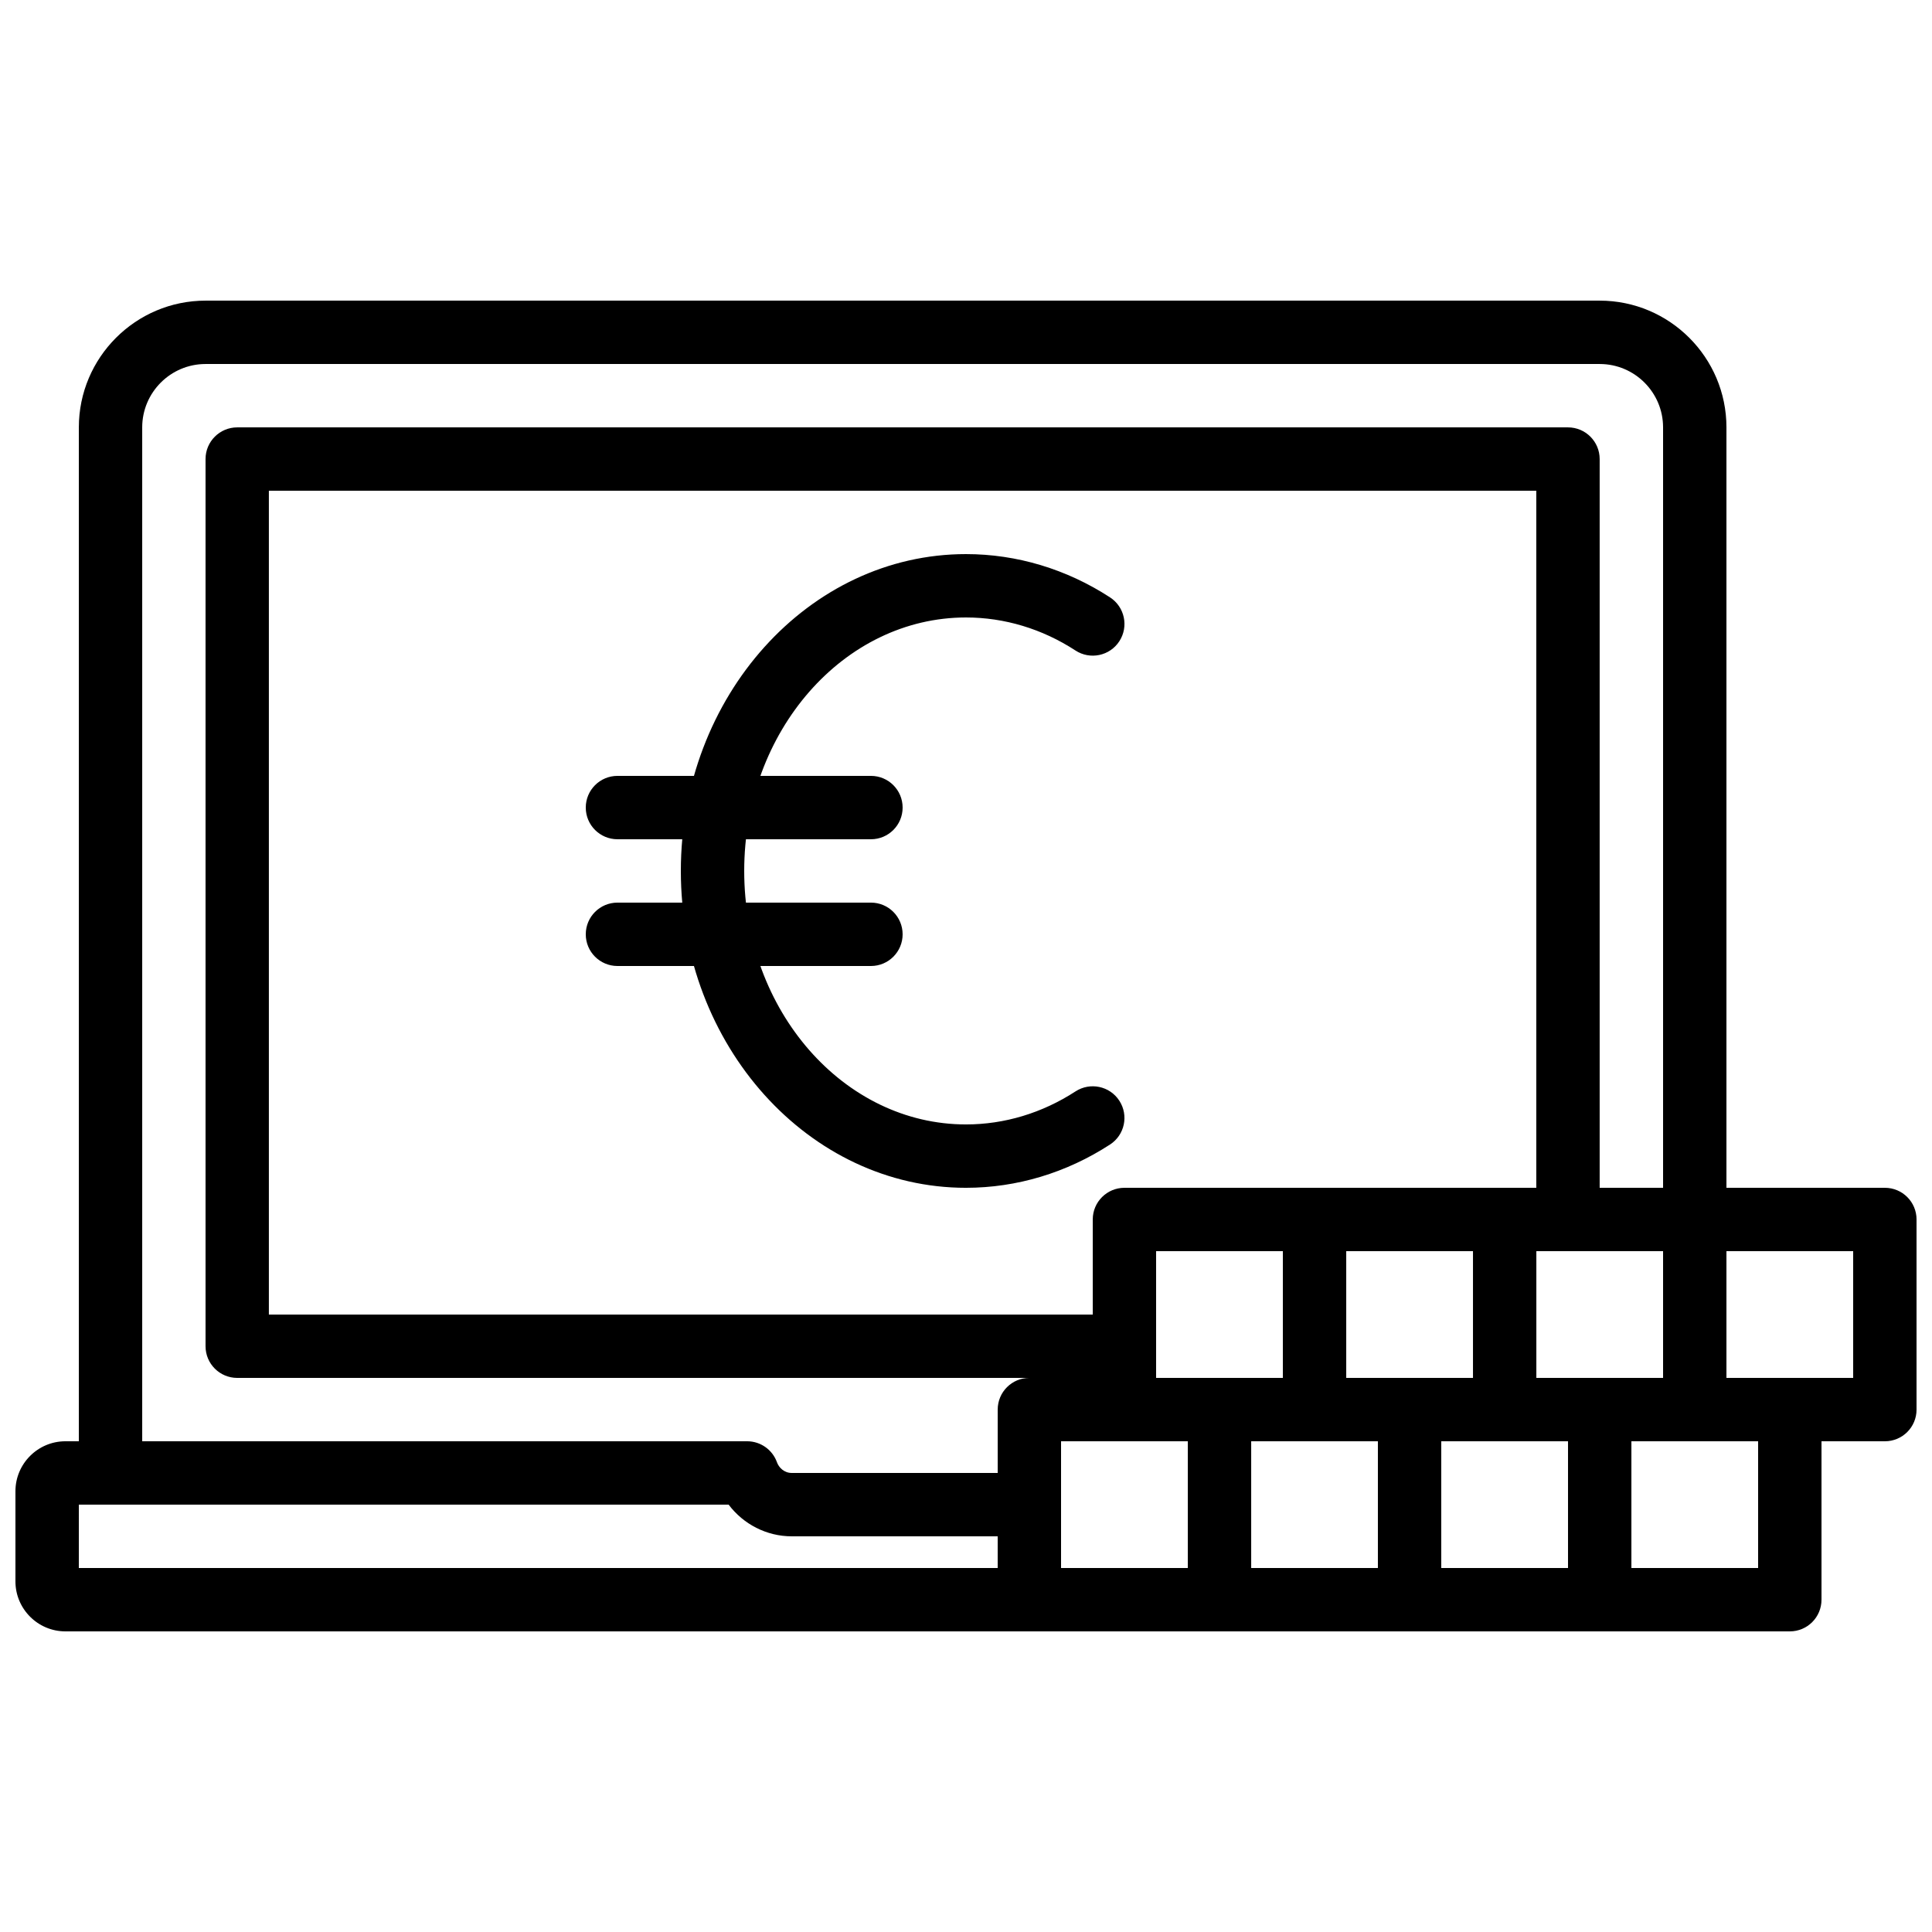 <?xml version="1.0" encoding="UTF-8"?>
<!-- Uploaded to: ICON Repo, www.svgrepo.com, Generator: ICON Repo Mixer Tools -->
<svg width="800px" height="800px" version="1.1" viewBox="144 144 512 512" xmlns="http://www.w3.org/2000/svg">
 <defs>
  <clipPath id="b">
   <path d="m433 458h218.9v68h-218.9z"/>
  </clipPath>
  <clipPath id="a">
   <path d="m148.09 525h277.91v52h-277.91z"/>
  </clipPath>
 </defs>
 <path d="m425.19 559.54h184.73v-33.59h-184.73zm193.13 16.793h-201.52c-4.637 0-8.398-3.754-8.398-8.398v-50.379c0-4.644 3.762-8.398 8.398-8.398h201.52c4.644 0 8.395 3.754 8.395 8.398v50.379c0 4.644-3.75 8.398-8.395 8.398z" fill-rule="evenodd"/>
 <g clip-path="url(#b)">
  <path d="m450.38 509.16h184.73v-33.586h-184.73zm193.13 16.793h-201.52c-4.637 0-8.398-3.75-8.398-8.395v-50.383c0-4.641 3.762-8.395 8.398-8.395h201.52c4.641 0 8.395 3.754 8.395 8.395v50.383c0 4.644-3.754 8.395-8.395 8.395z" fill-rule="evenodd"/>
 </g>
 <path d="m492.37 525.95c-4.637 0-8.398-3.75-8.398-8.395v-50.383c0-4.641 3.762-8.395 8.398-8.395 4.633 0 8.395 3.754 8.395 8.395v50.383c0 4.644-3.762 8.395-8.395 8.395" fill-rule="evenodd"/>
 <path d="m542.75 525.95c-4.633 0-8.395-3.75-8.395-8.395v-50.383c0-4.641 3.762-8.395 8.395-8.395 4.637 0 8.398 3.754 8.398 8.395v50.383c0 4.644-3.762 8.395-8.398 8.395" fill-rule="evenodd"/>
 <path d="m593.13 525.95c-4.637 0-8.398-3.75-8.398-8.395v-50.383c0-4.641 3.762-8.395 8.398-8.395 4.633 0 8.395 3.754 8.395 8.395v50.383c0 4.644-3.762 8.395-8.395 8.395" fill-rule="evenodd"/>
 <path d="m467.18 576.33c-4.637 0-8.398-3.754-8.398-8.398v-50.379c0-4.644 3.762-8.398 8.398-8.398s8.398 3.754 8.398 8.398v50.379c0 4.644-3.762 8.398-8.398 8.398" fill-rule="evenodd"/>
 <path d="m517.55 576.33c-4.633 0-8.395-3.754-8.395-8.398v-50.379c0-4.644 3.762-8.398 8.395-8.398 4.637 0 8.398 3.754 8.398 8.398v50.379c0 4.644-3.762 8.398-8.398 8.398" fill-rule="evenodd"/>
 <path d="m567.94 576.33c-4.637 0-8.398-3.754-8.398-8.398v-50.379c0-4.644 3.762-8.398 8.398-8.398s8.398 3.754 8.398 8.398v50.379c0 4.644-3.762 8.398-8.398 8.398" fill-rule="evenodd"/>
 <path d="m441.98 509.16h-235.11c-4.637 0-8.398-3.754-8.398-8.395v-235.11c0-4.641 3.762-8.395 8.398-8.395h352.66c4.637 0 8.398 3.754 8.398 8.395v201.52c0 4.644-3.762 8.398-8.398 8.398-4.633 0-8.395-3.754-8.395-8.398v-193.12h-335.88v218.32h226.71c4.637 0 8.398 3.754 8.398 8.398 0 4.641-3.762 8.395-8.398 8.395" fill-rule="evenodd"/>
 <g clip-path="url(#a)">
  <path d="m164.89 559.54h243.51v-8.398h-54.578c-6.668 0-12.824-3.215-16.727-8.395h-172.2zm251.9 16.793h-255.45c-7.305 0-13.25-5.945-13.25-13.25v-23.883c0-7.305 5.945-13.25 13.25-13.25h180.66c3.543 0 6.711 2.234 7.902 5.57 0.504 1.41 1.914 2.828 3.914 2.828h62.973c4.637 0 8.398 3.754 8.398 8.398v25.188c0 4.644-3.762 8.398-8.398 8.398z" fill-rule="evenodd"/>
 </g>
 <path d="m173.29 542.75c-4.633 0-8.395-3.754-8.395-8.398v-277.09c0-18.523 15.062-33.59 33.586-33.59h369.46c18.523 0 33.586 15.066 33.586 33.59v209.92c0 4.644-3.762 8.398-8.395 8.398-4.637 0-8.398-3.754-8.398-8.398v-209.92c0-9.262-7.531-16.797-16.793-16.797h-369.46c-9.262 0-16.793 7.535-16.793 16.797v277.09c0 4.644-3.762 8.398-8.398 8.398" fill-rule="evenodd"/>
 <path d="m400 458.78c-41.664 0-75.57-37.668-75.57-83.969 0-46.301 33.906-83.969 75.57-83.969 13.453 0 26.652 3.973 38.18 11.477 3.891 2.539 4.981 7.734 2.453 11.621-2.527 3.891-7.734 4.981-11.621 2.453-8.793-5.734-18.824-8.758-29.012-8.758-32.41 0-58.777 30.137-58.777 67.176 0 37.039 26.367 67.176 58.777 67.176 10.18 0 20.211-3.023 29.012-8.75 3.887-2.519 9.086-1.438 11.621 2.461 2.527 3.887 1.43 9.082-2.461 11.609-11.535 7.5-24.727 11.473-38.172 11.473" fill-rule="evenodd"/>
 <path d="m374.81 366.41h-67.176c-4.637 0-8.398-3.754-8.398-8.395 0-4.644 3.762-8.398 8.398-8.398h67.176c4.633 0 8.395 3.754 8.395 8.398 0 4.641-3.762 8.395-8.395 8.395" fill-rule="evenodd"/>
 <path d="m374.81 400h-67.176c-4.637 0-8.398-3.754-8.398-8.398 0-4.644 3.762-8.398 8.398-8.398h67.176c4.633 0 8.395 3.754 8.395 8.398 0 4.644-3.762 8.398-8.395 8.398" fill-rule="evenodd"/>
</svg>